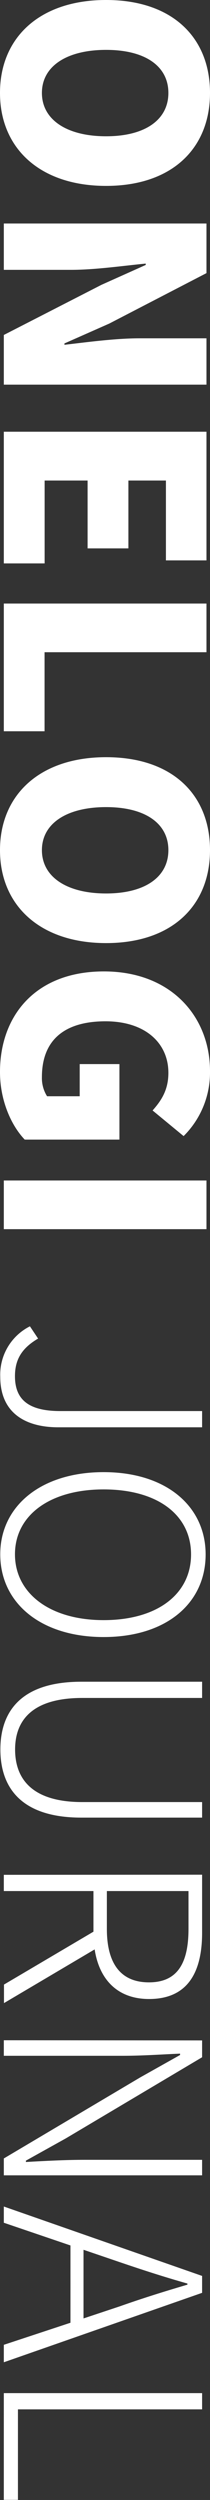 <svg xmlns="http://www.w3.org/2000/svg" viewBox="0 0 64.85 770.44"><rect x="0" y="0" width="64.85" height="770.44" fill="#333333" stroke="none"/><defs><style>.cls-1{fill:#fff;}</style></defs><g id="レイヤー_2" data-name="レイヤー 2"><g id="txt"><path class="cls-1" d="M32.76,0c20.5,0,32.09,11.59,32.09,28.64S53.17,57.29,32.76,57.29,0,45.7,0,28.64,12.26,0,32.76,0Zm0,42C44.86,42,52,36.88,52,28.64S44.86,15.37,32.76,15.37s-19.82,5-19.82,13.27S20.66,42,32.76,42Z"/><path class="cls-1" d="M63.76,68.88V84.17l-30,15.54-13.86,6.13v.42c6.63-.76,15.62-2,23.1-2H63.76v14.28H1.18V103.23L31.33,87.78,45,81.65v-.42c-7,.67-15.54,1.93-23.1,1.93H1.18V68.88Z"/><path class="cls-1" d="M63.76,133.05V172.7H51.24V148.09H39.65V169H27.05V148.09H13.78v25.54H1.18V133.05Z"/><path class="cls-1" d="M63.76,186v15h-50v24.36H1.18V186Z"/><path class="cls-1" d="M32.76,233.35c20.5,0,32.09,11.59,32.09,28.64s-11.68,28.65-32.09,28.65S0,279,0,262,12.26,233.35,32.76,233.35Zm0,42C44.86,275.35,52,270.22,52,262s-7.14-13.27-19.24-13.27-19.82,5-19.82,13.27S20.66,275.35,32.76,275.35Z"/><path class="cls-1" d="M32.09,299.37c20.83,0,32.76,14,32.76,30.75a27.63,27.63,0,0,1-8.15,20l-9.58-7.9C49.9,339.1,52,335.83,52,330.62c0-9.24-7.23-15.88-19.41-15.88-12.43,0-19.65,5.55-19.65,17.22a10.51,10.51,0,0,0,1.59,5.88H24.61v-9.91H36.88V351.2H7.64C3.44,346.83,0,339.1,0,330.37,0,313.06,10.92,299.37,32.09,299.37Z"/><path class="cls-1" d="M63.76,363.8v15H1.18v-15Z"/><path class="cls-1" d="M9.24,408.74l2.52,3.78c-5.12,3-7.14,6.55-7.14,11.59,0,7.22,4.2,10.75,14,10.75H62.41v5H18.14C8.06,439.9.08,435.62.08,424.28A16.69,16.69,0,0,1,9.24,408.74Z"/><path class="cls-1" d="M32,453.68c19.41,0,31.5,10.58,31.5,25.36,0,15-12.09,25.46-31.5,25.46S.08,494,.08,479C.08,464.26,12.52,453.68,32,453.68Zm0,45.61c16.64,0,27-8.06,27-20.25S48.64,459,32,459,4.62,467,4.62,479,15.37,499.29,32,499.29Z"/><path class="cls-1" d="M25.12,518.27H62.41v5h-37c-16,0-20.75,7.4-20.75,15.88,0,8.65,4.79,16.21,20.75,16.21h37v4.79H25.12c-19.32,0-25-10-25-21S5.8,518.27,25.12,518.27Z"/><path class="cls-1" d="M62.41,577.74v17.9c0,12.18-4.45,20.41-16.38,20.41-9.74,0-15.37-6-16.8-15.29l-28,16.55V611.6l27.63-16.3V582.78H1.18v-5ZM33,594.46c0,10.58,4.2,16.46,13,16.46S58.21,605,58.21,594.46V582.78H33Z"/><path class="cls-1" d="M62.41,628.81V634l-42.08,25L8,665.86v.42c6-.34,12.18-.67,18.14-.67H62.41v4.78H1.18v-5.2l42.16-25,12.27-6.89v-.42c-5.88.25-11.59.67-17.73.67H1.18v-4.79Z"/><path class="cls-1" d="M62.41,701.39v5.21L1.18,728v-5.38l20.58-6.8V692L1.18,685v-5Zm-36.62-8.06v21.16l11.09-3.69c7.14-2.52,13.6-4.54,21-6.72v-.34c-7.4-2.1-13.86-4.2-21-6.63Z"/><path class="cls-1" d="M62.41,737.51v5H5.54v27.89H1.18V737.51Z"/></g></g></svg>